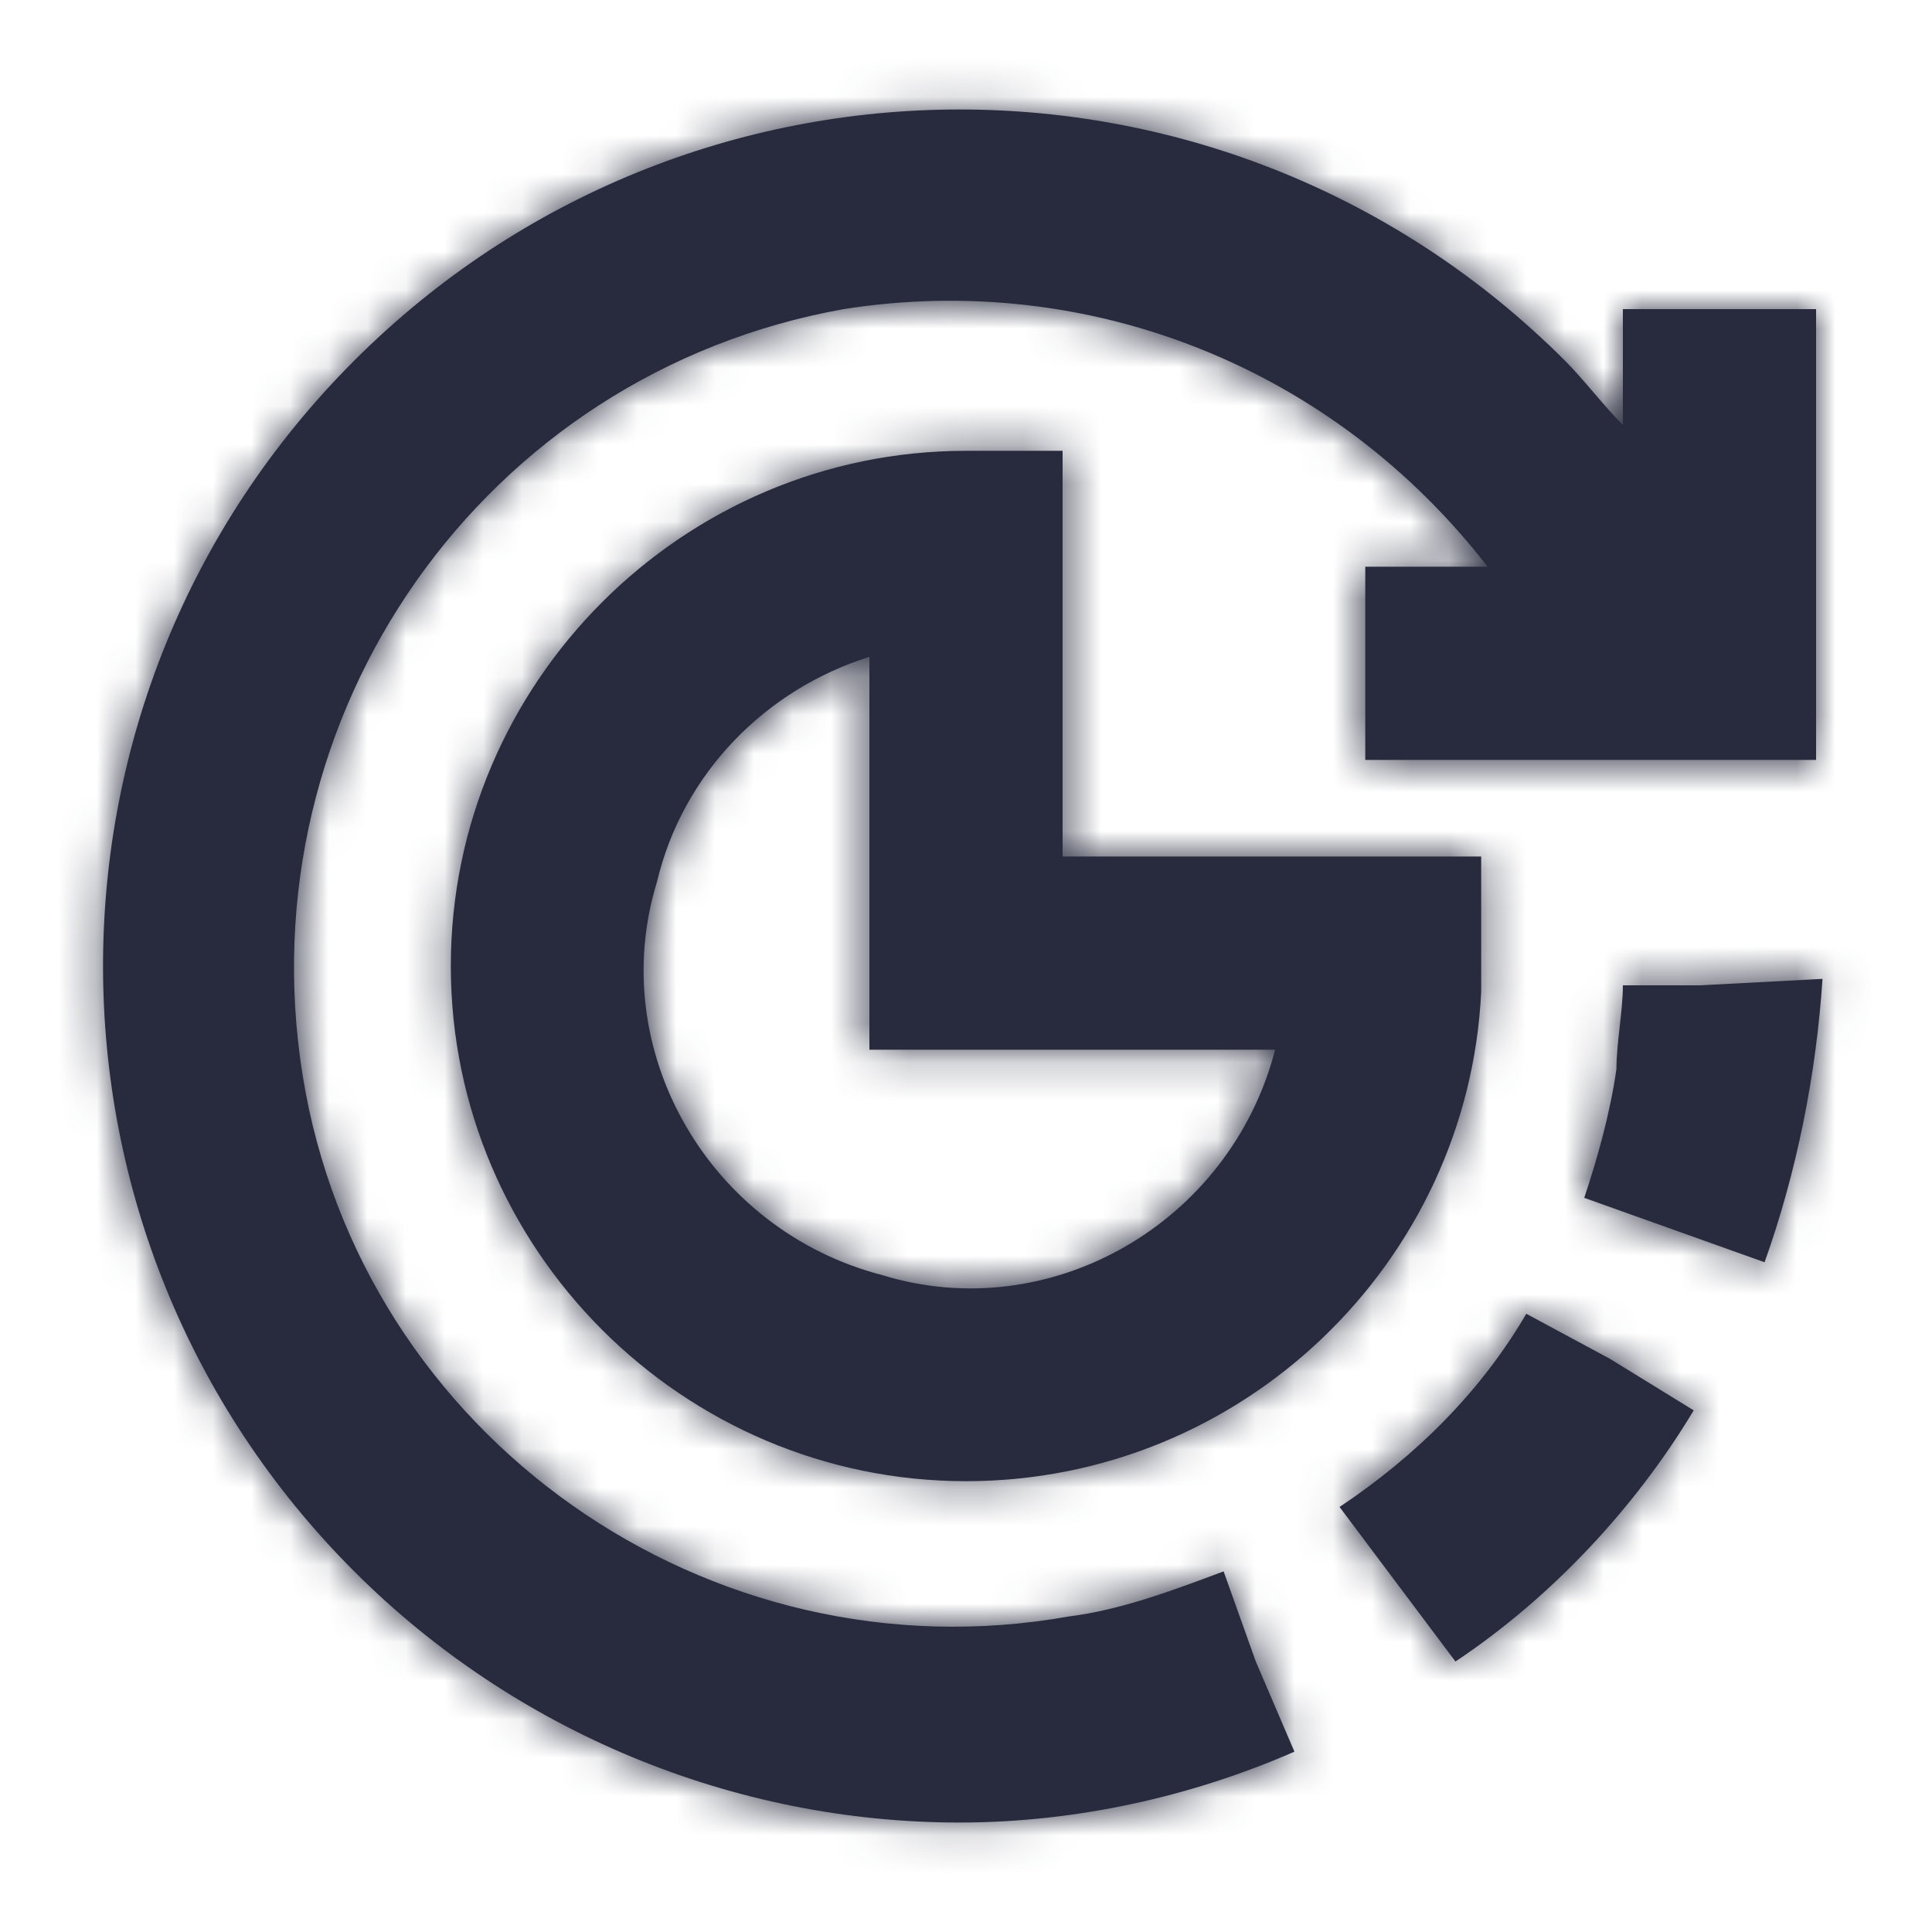 <?xml version="1.0" encoding="UTF-8"?>
<svg width="50px" height="50px" viewBox="0 0 50 50" version="1.1" xmlns="http://www.w3.org/2000/svg" xmlns:xlink="http://www.w3.org/1999/xlink">
    <!-- Generator: Sketch 54.1 (76490) - https://sketchapp.com -->
    <title>Icon / chart_history_50</title>
    <desc>Created with Sketch.</desc>
    <defs>
        <path d="M42,23.5 L45.167,23.333 C45,25.833 44.5,28.333 43.667,30.667 L41.333,29.833 L39,29 C39.333,28 39.667,26.833 39.833,25.667 C39.833,25 40,24.167 40,23.5 L42,23.5 Z M37.5,32 L39.667,33.167 L41.833,34.5 C40.333,37 38.167,39.333 35.667,41 L34.167,39 L32.667,37 C34.667,35.667 36.333,34 37.5,32 Z M40,6 L45,6 L45,17.667 L33.333,17.667 L33.333,12.667 L36.5,12.667 C32.5,7.5 26.167,5 19.833,6 C10.5,7.667 4.333,16.5 5.833,25.833 C7.333,35.167 16.333,41.5 25.667,39.833 C27,39.667 28.333,39.167 29.667,38.667 L30.5,41 L31.5,43.333 C28.833,44.5 25.833,45.167 22.833,45.167 C17,45.167 11.333,42.833 7.167,38.667 C-1.5,30 -1.5,16 7.167,7.333 C15.833,-1.333 29.833,-1.333 38.5,7.333 C39,7.833 39.5,8.5 40,9 L40,6 Z M23,9.667 L25.5,9.667 L25.5,20.167 L36.333,20.167 L36.333,23 C36.333,23.333 36.333,23.5 36.333,23.667 C36,30.667 30.167,36.333 23,36.333 C15.667,36.333 9.667,30.333 9.667,23 C9.667,15.667 15.667,9.667 23,9.667 Z M31,25.167 L20.5,25.167 L20.5,15 C17.833,15.833 15.667,18 15,20.833 C13.667,25.167 16.333,29.833 20.833,31 C25.167,32.333 29.833,29.667 31,25.167 Z" id="path-1"></path>
    </defs>
    <g id="Icon-/-chart_history_50" stroke="none" stroke-width="1" fill="none" fill-rule="evenodd">
        <g transform="translate(2, 2)">
            <mask id="mask-2" fill="white">
                <use xlink:href="#path-1"></use>
            </mask>
            <use id="Combined-Shape" fill="#282B3E" fill-rule="nonzero" xlink:href="#path-1"></use>
            <g id="Colour-/-Navy-Black-#1" mask="url(#mask-2)" fill="#282B3E">
                <g transform="translate(-2, -2)" id="Rectangle">
                    <rect x="0" y="0" width="50" height="50"></rect>
                </g>
            </g>
        </g>
    </g>
</svg>